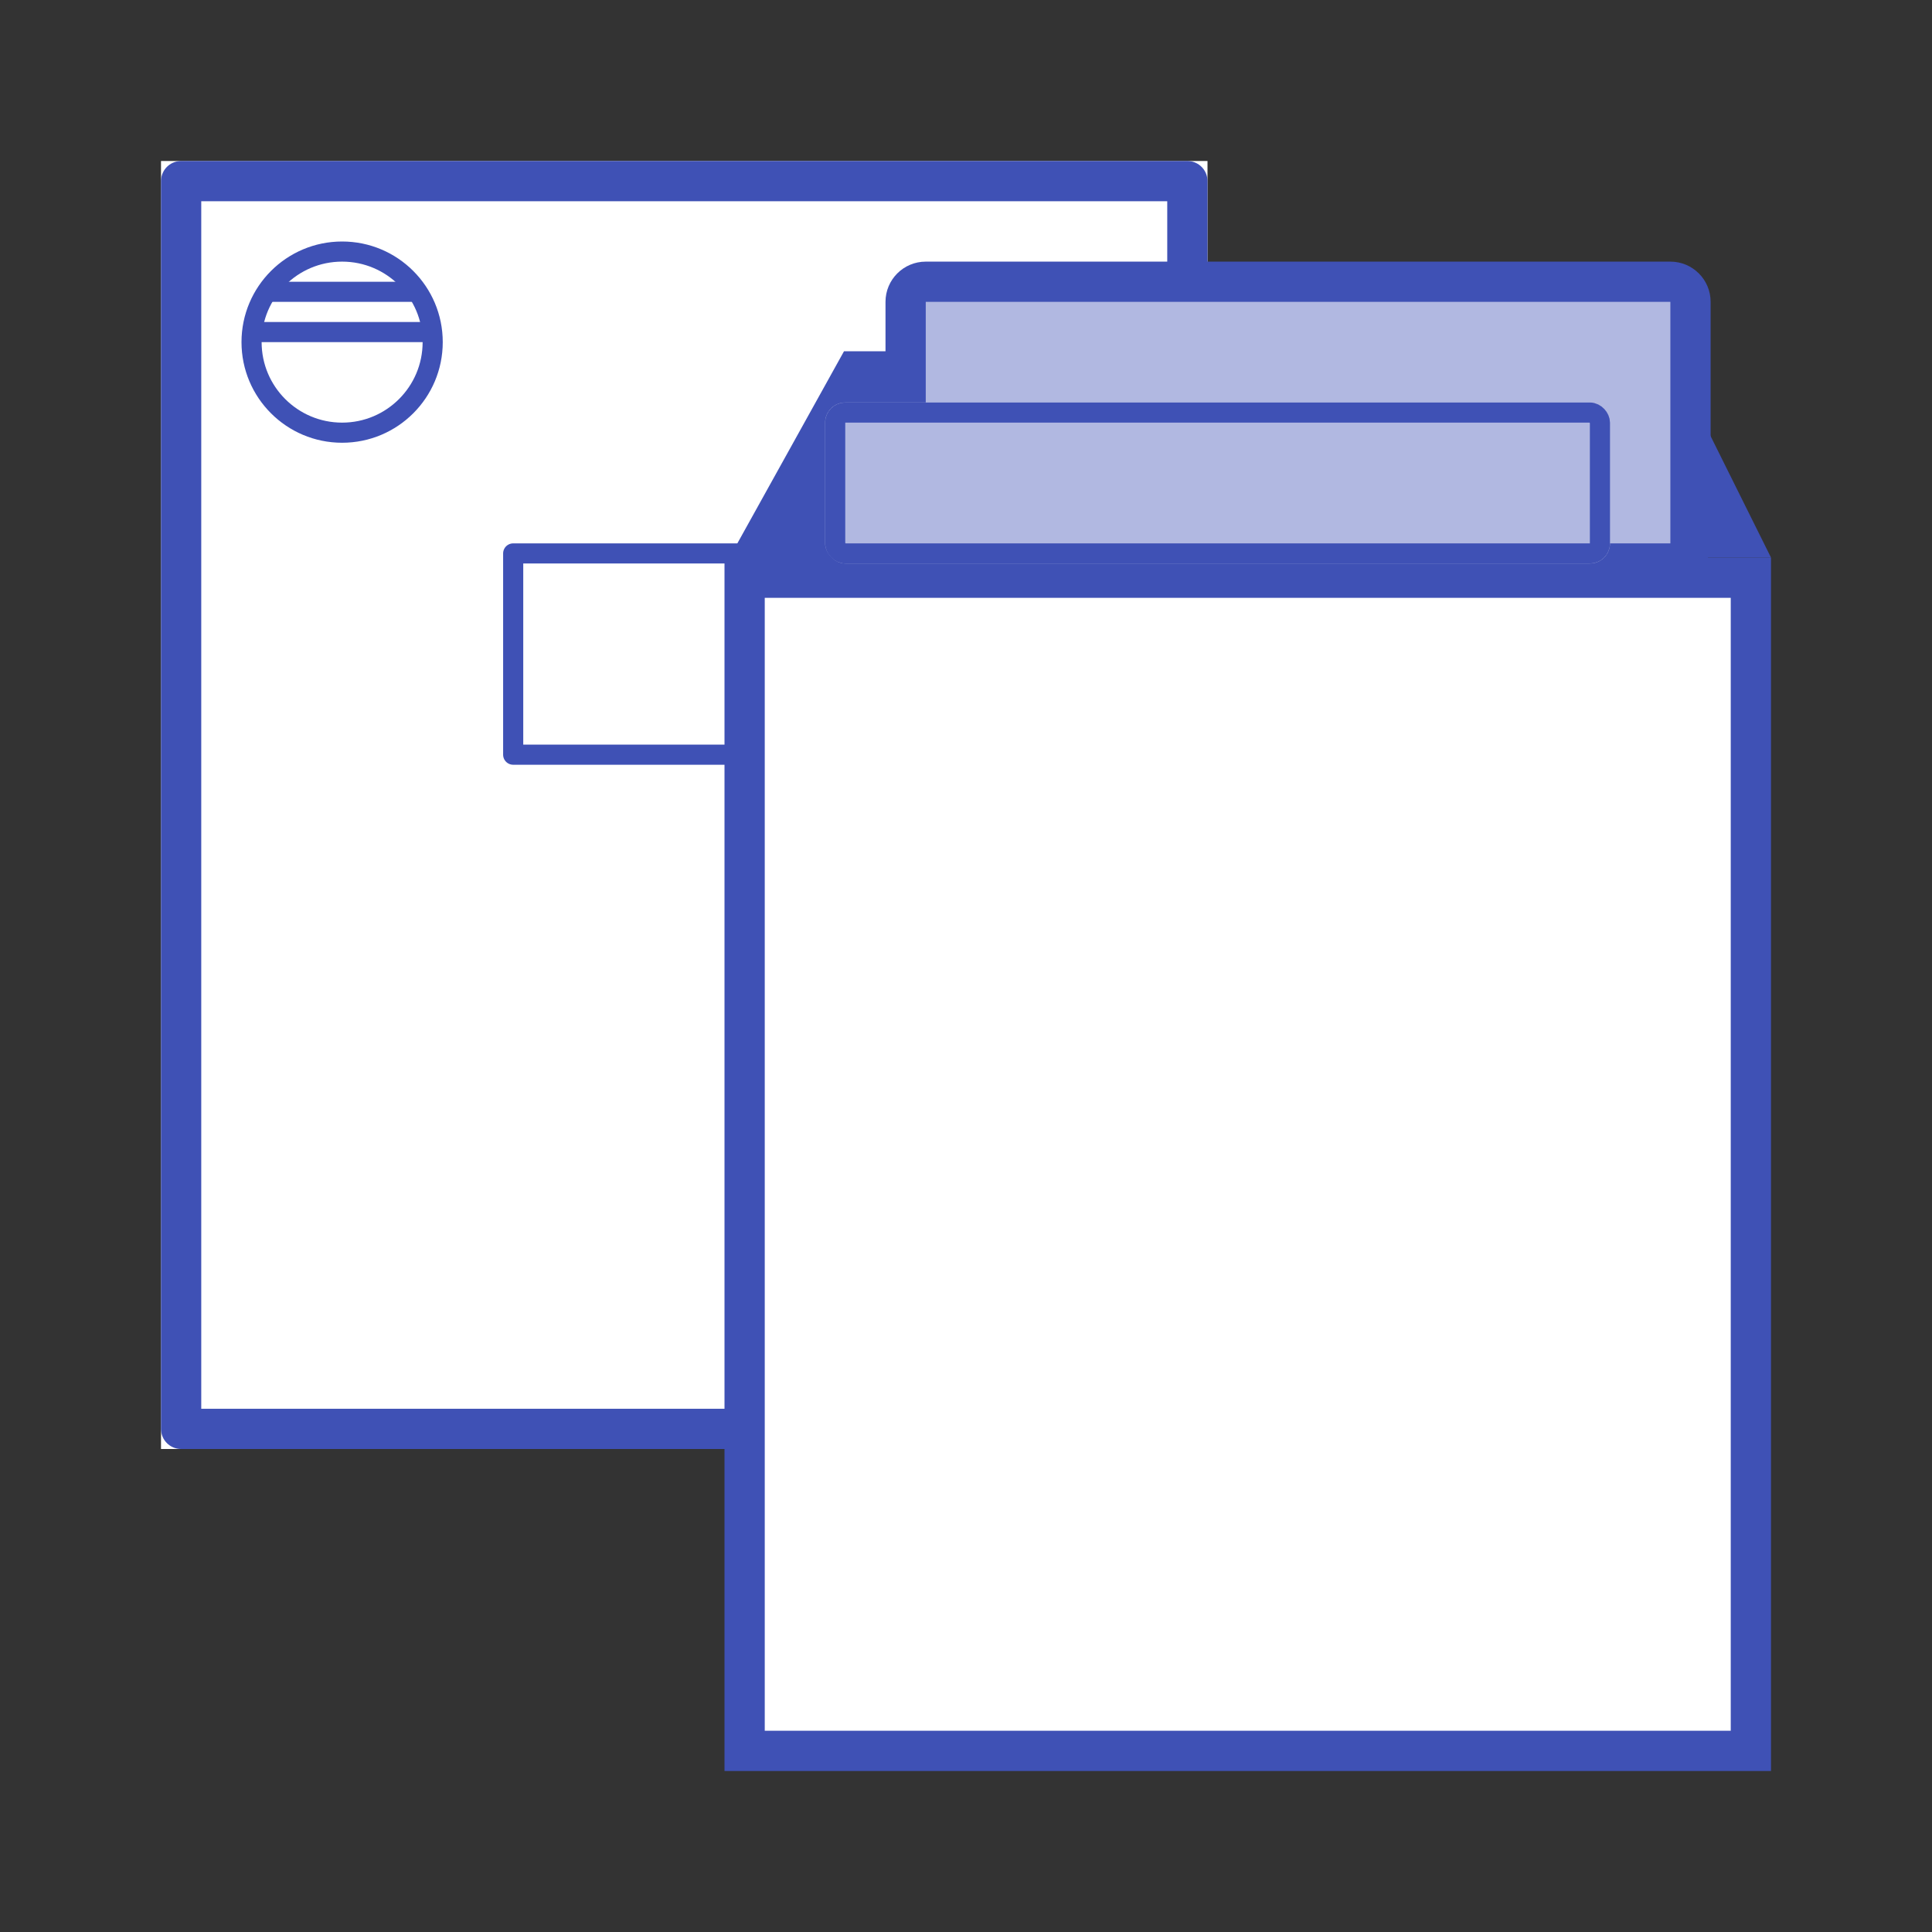 <svg id="icon_kaku2" xmlns="http://www.w3.org/2000/svg" width="96" height="96" viewBox="0 0 96 96">
  <rect x="0" y="0" width="96" height="96" fill="#333333" stroke="none"/>
  <rect id="長方形_2749" data-name="長方形 2749" width="96" height="96" fill="none"/>
  <g id="グループ_4595" data-name="グループ 4595" transform="translate(-75 -1985)">
    <g id="長方形_2629" data-name="長方形 2629" transform="translate(83 1993)" fill="#fff" stroke="#3f51b5" stroke-linejoin="round" stroke-width="2">
      <rect width="52" height="64" stroke="none"/>
      <rect x="1" y="1" width="50" height="62" fill="none"/>
    </g>
    <g id="長方形_2634" data-name="長方形 2634" transform="translate(100 2012)" fill="#fff" stroke="#3f51b5" stroke-linejoin="round" stroke-width="1">
      <rect width="19" height="11" stroke="none"/>
      <rect x="0.5" y="0.5" width="18" height="10" fill="none"/>
    </g>
    <g id="楕円形_123" data-name="楕円形 123" transform="translate(87 1997)" fill="#fff" stroke="#3f51b5" stroke-linejoin="round" stroke-width="1">
      <circle cx="5" cy="5" r="5" stroke="none"/>
      <circle cx="5" cy="5" r="4.5" fill="none"/>
    </g>
    <line id="線_4" data-name="線 4" x1="9" transform="translate(87.5 2001.5)" fill="none" stroke="#3f51b5" stroke-width="1"/>
    <line id="線_44" data-name="線 44" x1="7" transform="translate(88.5 1999.5)" fill="none" stroke="#3f51b5" stroke-linecap="round" stroke-width="1"/>
    <g id="パス_2254" data-name="パス 2254" transform="translate(111 2012.706)" fill="#fff" stroke-linejoin="round">
      <path d="M 51 59.294 L 1 59.294 L 1 1 L 51 1 L 51 59.294 Z" stroke="none"/>
      <path d="M 2 2 L 2 58.294 L 50 58.294 L 50 2 L 2 2 M 0 3.814697265625e-06 L 52 3.814697265625e-06 L 52 60.294 L 0 60.294 L 0 3.814697265625e-06 Z" stroke="none" fill="#3f51b5"/>
    </g>
    <g id="パス_2252" data-name="パス 2252" transform="translate(111.247 1954.827)" fill="#3f51b5" stroke-linejoin="round">
      <path d="M 49.332 56.379 L 2.548 56.379 L 6.574 49.127 L 45.726 49.127 L 49.332 56.379 Z" stroke="none"/>
      <path d="M 7.457 50.627 L 5.097 54.879 L 46.911 54.879 L 44.797 50.627 L 7.457 50.627 M 5.691 47.627 L 46.656 47.627 L 51.753 57.879 L -3.814697265625e-06 57.879 L 5.691 47.627 Z" stroke="none" fill="#3f51b5"/>
    </g>
    <g id="パス_2255" data-name="パス 2255" transform="translate(121 2000)" fill="#b1b8e1" stroke-linejoin="round">
      <path d="M 38 13 L 37 13 L 0 13 L -1 13 L -1 12 L -1 -8.881784197001252e-16 L -1 -1 L 0 -1 L 37 -1 L 38 -1 L 38 -8.881784197001252e-16 L 38 12 L 38 13 Z" stroke="none"/>
      <path d="M 0 0 L 0 12 L 37 12 L 37 0 L 0 0 M 0 -2 L 37 -2 C 38.105 -2 39 -1.105 39 0 L 39 12 C 39 13.105 38.105 14 37 14 L 0 14 C -1.105 14 -2 13.105 -2 12 L -2 0 C -2 -1.105 -1.105 -2 0 -2 Z" stroke="none" fill="#3f51b5"/>
    </g>
    <g id="長方形_2633" data-name="長方形 2633" transform="translate(116 2005)" fill="#b1b8e1" stroke="#3f51b5" stroke-linejoin="round" stroke-width="1">
      <rect width="39" height="8" rx="1" stroke="none"/>
      <rect x="0.5" y="0.5" width="38" height="7" rx="0.5" fill="none"/>
    </g>
  </g>
</svg>
